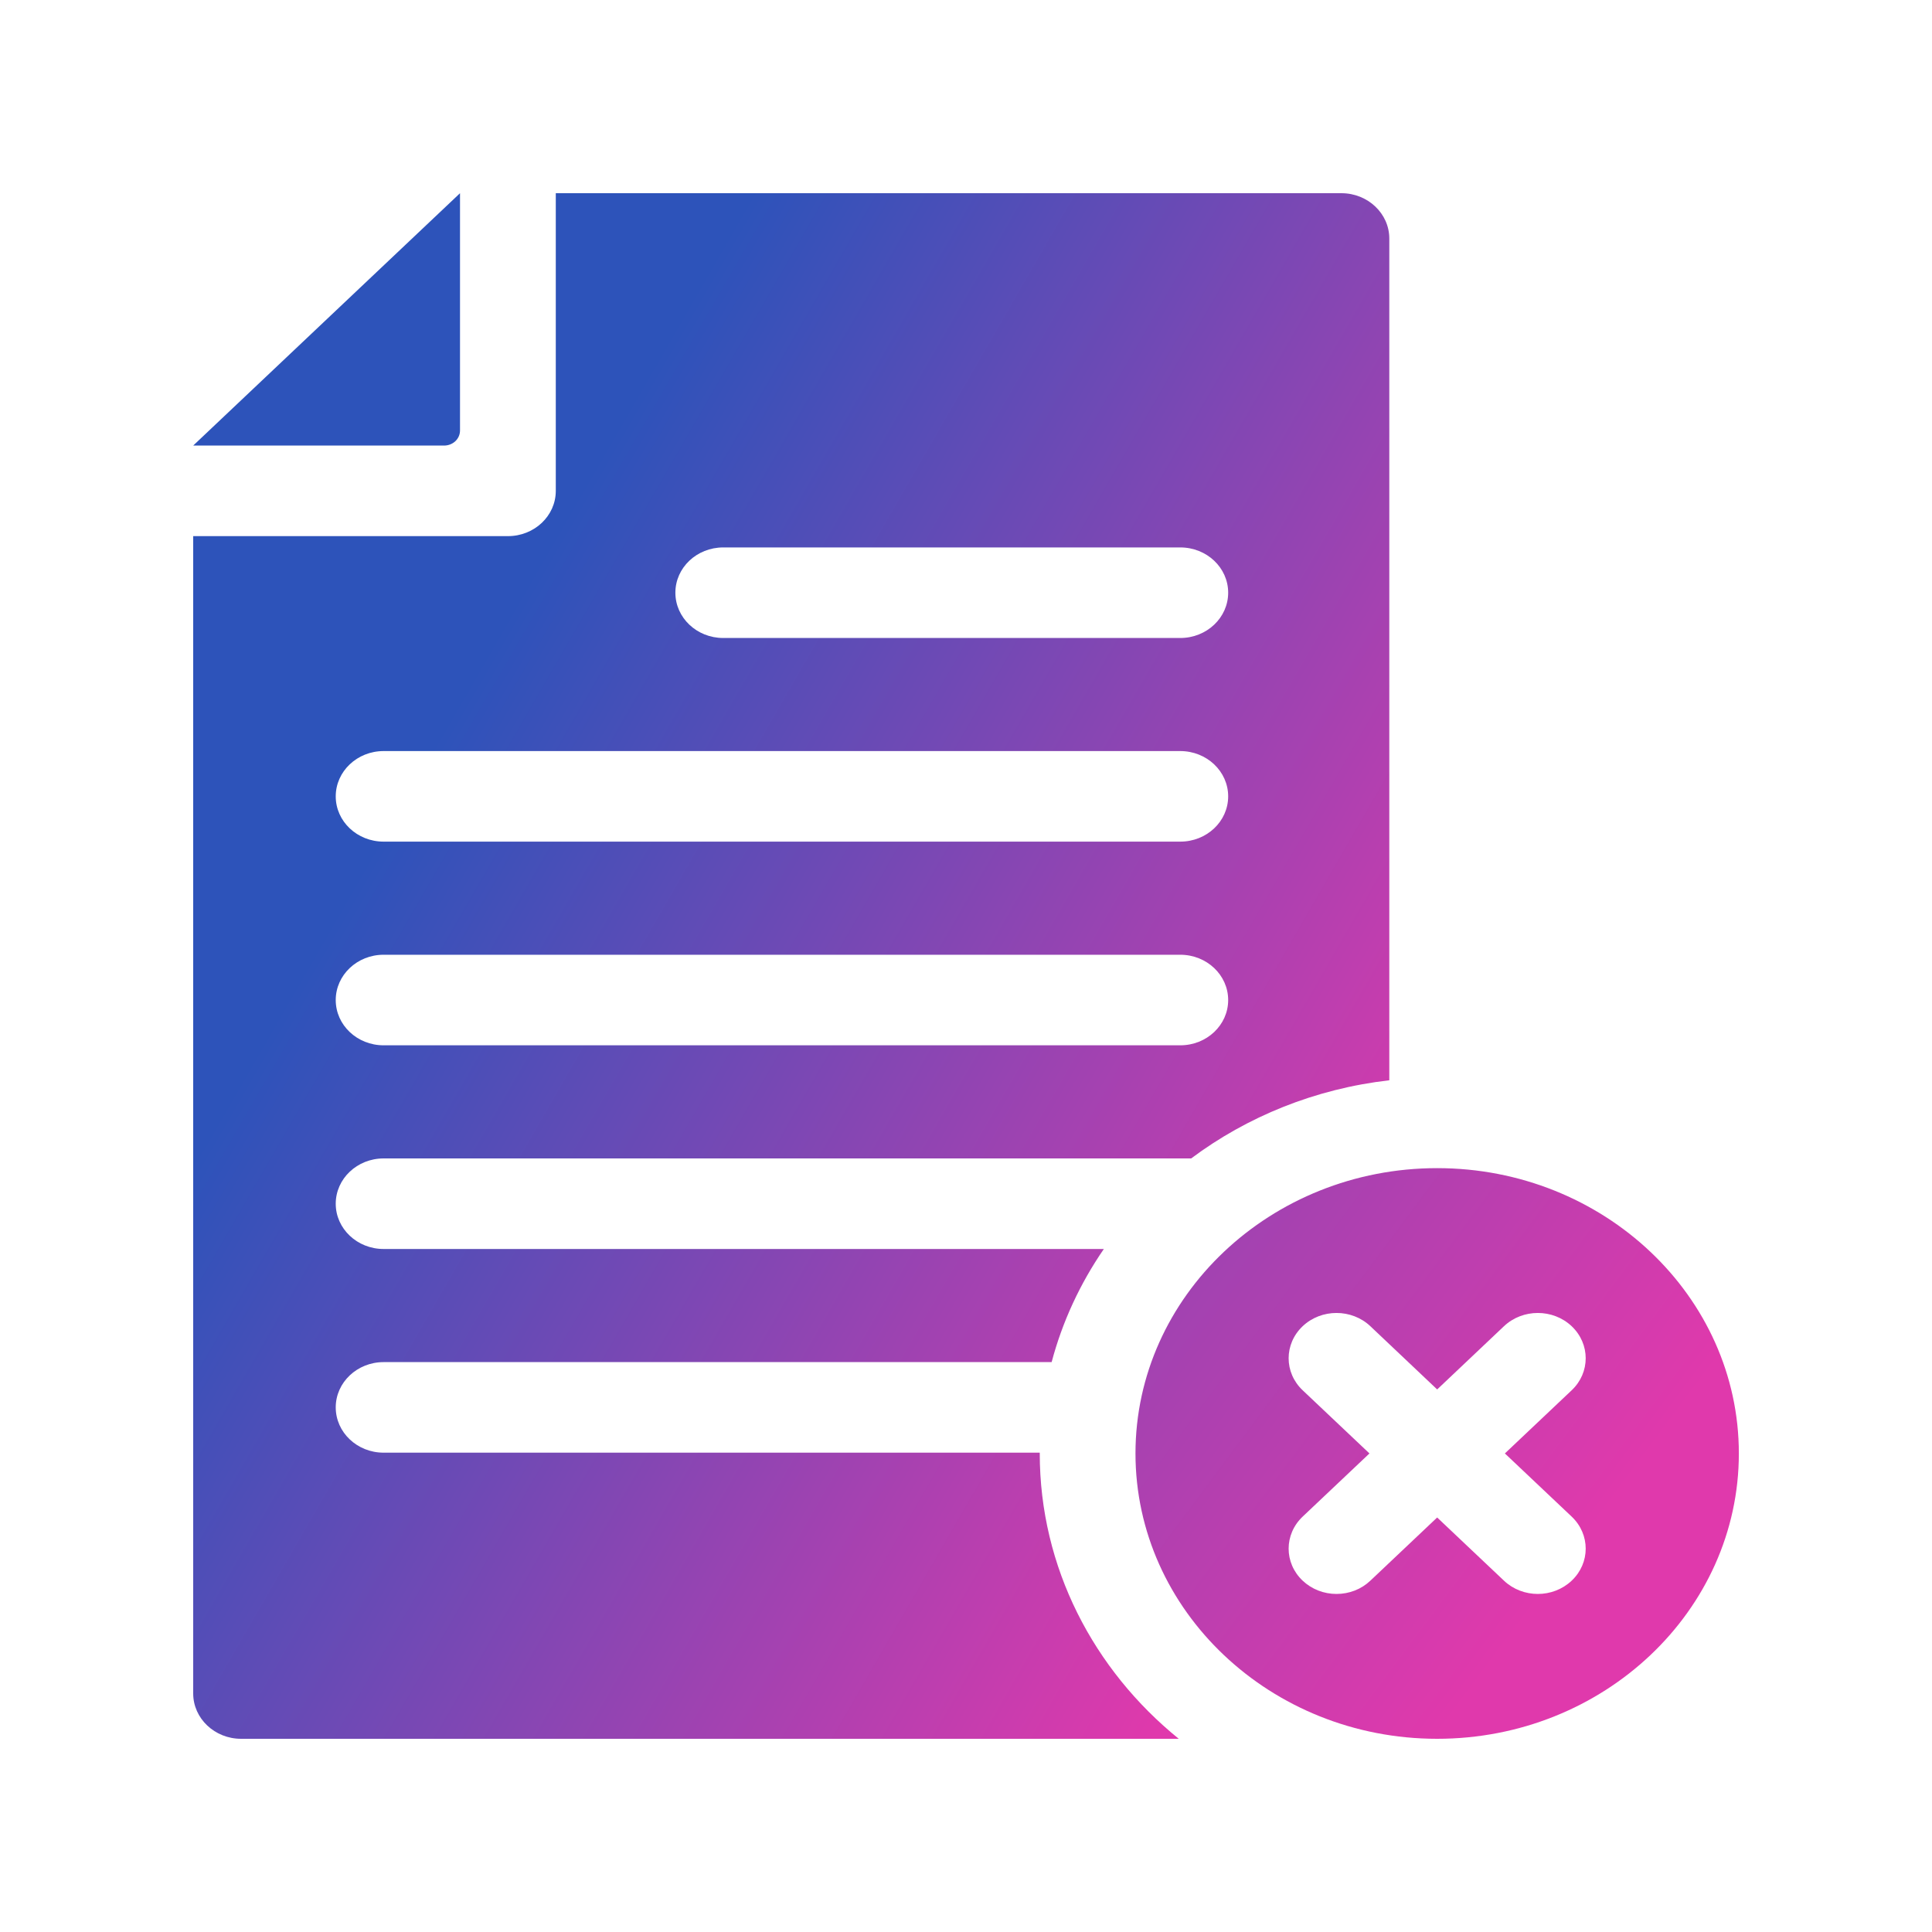 <svg width="40" height="40" viewBox="0 0 40 40" fill="none" xmlns="http://www.w3.org/2000/svg">
<path d="M24.405 36C22.644 34.572 21.527 32.453 21.527 30.092C21.527 30.087 21.527 30.081 21.527 30.076H7.942C7.395 30.076 6.951 29.656 6.951 29.138C6.951 28.621 7.395 28.201 7.942 28.201H21.773C21.994 27.369 22.359 26.578 22.854 25.859H7.942C7.395 25.859 6.951 25.439 6.951 24.922C6.951 24.404 7.395 23.984 7.942 23.984H24.662C25.819 23.119 27.227 22.542 28.764 22.366V4.938C28.764 4.421 28.319 4 27.773 4H11.507V10.163C11.507 10.681 11.063 11.1 10.516 11.1H4V35.062C4 35.579 4.445 36 4.991 36H24.405ZM14.974 11.334H24.436C24.984 11.334 25.428 11.753 25.428 12.271C25.428 12.789 24.984 13.209 24.436 13.209H14.974C14.426 13.209 13.983 12.789 13.983 12.271C13.983 11.753 14.426 11.334 14.974 11.334ZM7.942 15.55H24.436C24.984 15.55 25.428 15.97 25.428 16.488C25.428 17.006 24.984 17.425 24.436 17.425H7.942C7.395 17.425 6.951 17.006 6.951 16.488C6.951 15.97 7.395 15.55 7.942 15.55ZM7.942 19.767H24.436C24.984 19.767 25.428 20.187 25.428 20.705C25.428 21.223 24.984 21.642 24.436 21.642H7.942C7.395 21.642 6.951 21.223 6.951 20.705C6.951 20.187 7.395 19.767 7.942 19.767Z" fill="url(#paint0_linear_127_114)"/>
<path d="M9.524 4L4 9.225H9.194C9.282 9.225 9.366 9.192 9.428 9.134C9.49 9.075 9.524 8.996 9.524 8.913L9.524 4ZM29.755 24.185C26.311 24.185 23.509 26.835 23.509 30.092C23.509 33.35 26.311 36 29.755 36C33.199 36 36.001 33.35 36.001 30.092C36.001 26.835 33.199 24.185 29.755 24.185ZM32.54 31.4C32.927 31.767 32.927 32.36 32.54 32.726C32.346 32.909 32.093 33.001 31.839 33.001C31.585 33.001 31.331 32.909 31.138 32.726L29.755 31.418L28.372 32.726C28.28 32.813 28.171 32.883 28.051 32.93C27.93 32.977 27.801 33.001 27.671 33.001C27.541 33.001 27.412 32.977 27.292 32.93C27.172 32.883 27.062 32.813 26.97 32.726C26.583 32.36 26.583 31.767 26.97 31.4L28.353 30.092L26.97 28.784C26.583 28.418 26.583 27.825 26.97 27.458C27.357 27.092 27.985 27.092 28.372 27.458L29.755 28.767L31.138 27.458C31.525 27.092 32.153 27.092 32.54 27.458C32.927 27.825 32.927 28.418 32.54 28.784L31.157 30.092L32.54 31.4Z" fill="url(#paint1_linear_127_114)"/>
<defs>
<linearGradient id="paint0_linear_127_114" x1="10.191" y1="13.333" x2="30.302" y2="24.929" gradientUnits="userSpaceOnUse">
<stop stop-color="#2D53BA"/>
<stop offset="1" stop-color="#E039AC"/>
</linearGradient>
<linearGradient id="paint1_linear_127_114" x1="12" y1="13.333" x2="34.267" y2="29.924" gradientUnits="userSpaceOnUse">
<stop stop-color="#2D53BA"/>
<stop offset="1" stop-color="#E039AC"/>
</linearGradient>
</defs>
</svg>
